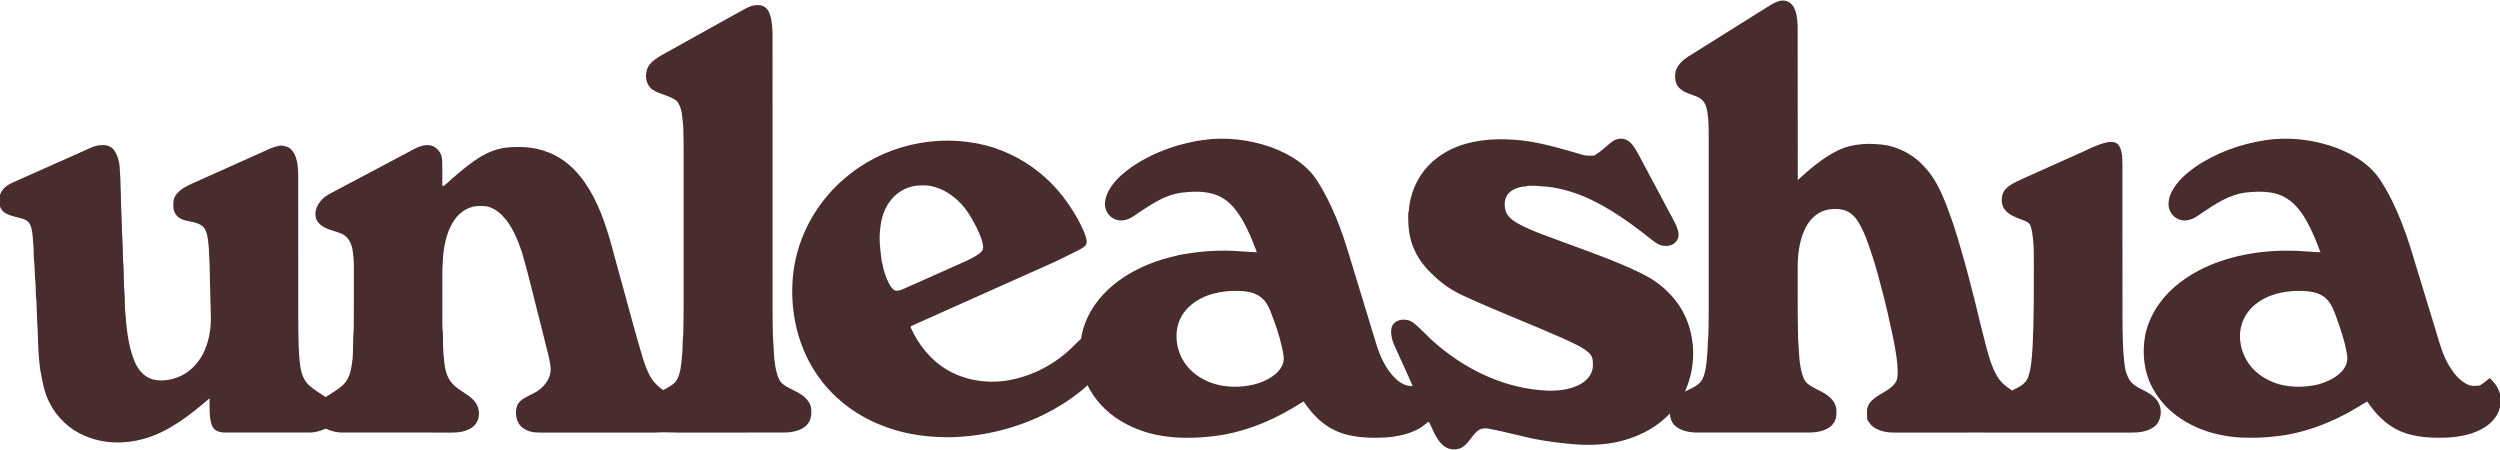 <?xml version="1.0" encoding="utf-8"?>
<svg xmlns="http://www.w3.org/2000/svg" fill="none" height="509" viewBox="0 0 2827 509" width="2827">
<g clip-path="url(#clip0_4724_16)">
<path d="M857.992 5.806C863.149 5.818 867.322 9.076 869.478 13.635C872.842 20.644 873.159 29.341 873.592 36.983C873.663 141.284 873.592 245.62 873.627 349.922C873.686 360.083 873.733 370.245 874.002 380.395C875.128 393.487 874.741 407.001 877.999 420.245C879.406 425.496 881.07 431.192 885.641 434.603C892.779 439.994 901.558 442.315 908.707 448.14C913.747 452.289 917.72 457.973 917.415 464.771C917.837 471.745 915.716 478.449 910.008 482.739C902.87 487.884 893.494 489.232 884.903 489.138C845.439 489.174 805.976 489.138 766.525 489.162C757.875 489.056 749.389 488.552 740.74 489.15C697.76 489.162 654.781 489.138 611.813 489.162C604.476 489.361 597.479 488.377 591.373 484.017C583.403 478.449 581.703 466.541 585.067 457.962C587.939 451.539 596.963 448.14 602.859 445.057C613.665 439.842 623.018 429.293 622.702 416.717C621.858 406.508 618.752 396.218 616.279 386.29C613.478 375.027 610.723 363.74 607.77 352.512C601.839 329.821 596.694 306.849 589.966 284.38C585.219 270.456 578.89 255.079 568.565 244.331C561.954 237.416 553.762 232.329 543.834 232.939C531.774 232.235 520.686 238.787 513.958 248.539C506.035 259.978 502.683 274.113 501.23 287.767C500.925 293.253 500.632 298.726 500.21 304.211C500.105 325.297 500.257 346.417 500.199 367.502C500.187 370.55 500.562 373.55 500.843 376.574C501.019 386.185 500.761 395.655 501.968 405.09C502.672 415.51 504.723 427.488 512.681 434.989C520.417 442.854 531.258 446.253 537.458 454.797C543.342 462.544 543.143 474.64 536.063 481.579C529.465 487.568 519.643 489.291 511.017 489.15C469.995 489.138 428.973 489.185 387.951 489.127C380.989 489.279 374.554 487.509 368.225 484.72C362.189 487.474 355.954 489.221 349.273 489.115C318.026 489.197 286.755 489.15 255.508 489.138C249.378 489.185 242.522 487.873 239.838 481.602C236.064 472.249 237.295 460.364 236.919 450.425C215.037 469.296 190.928 488.33 162.635 496.241C140.776 502.371 117.264 501.89 96.226 492.983C78.633 485.716 64.029 471.909 55.684 454.809C50 443.78 48.207 432.13 45.839 420.022C42.663 400.179 43.214 379.282 41.854 359.298C41.608 353.016 41.456 346.734 41.198 340.451C40.014 332.435 40.776 323.949 39.756 315.897C39.158 310.072 39.428 304.129 38.865 298.281C37.752 289.737 38.432 281.134 37.377 272.554C36.849 265.909 36.592 257.177 32.618 251.563C29.126 247.355 21.589 246.534 16.561 244.999C9.763 243.053 2.485 241.026 0 233.536V220.421C2.286 213.213 8.052 209.275 14.616 206.298C40.858 194.706 66.995 182.927 93.214 171.324C100.164 168.276 107.056 164.244 114.85 164.104C120.523 163.576 126.09 165.51 129.418 170.269C132.735 175.637 134.845 181.837 135.267 188.143C136.814 206.79 136.392 225.813 137.459 244.437C137.869 253.414 137.752 262.439 138.502 271.394C139.123 281.544 138.701 291.764 139.709 301.879C140.166 310.165 139.955 318.487 140.436 326.785C141.315 334.087 140.987 341.366 141.35 348.691C142.839 368.663 144.386 389.877 152.145 408.606C155.977 417.69 162.412 425.929 172.21 428.848C181.376 431.462 191.924 429.973 200.762 426.68C213.197 422.085 222.913 412.474 229.149 400.929C236.193 387.486 238.9 372.038 238.396 356.954C237.916 337.416 237.377 317.901 236.955 298.351C236.462 287.908 236.462 276.985 234.4 266.717C233.497 262.334 231.704 257.282 227.742 254.774C221.378 250.707 212.775 250.73 206.223 248.164C200.973 246.124 196.929 241.612 196.214 235.939C195.769 230.524 195.558 225.367 198.757 220.702C202.965 214.526 210.56 210.552 217.217 207.564C245.018 195.105 272.855 182.657 300.656 170.198C306.165 167.479 311.568 165.51 317.639 164.479C322.187 165.229 326.218 165.604 329.5 169.261C335.665 175.578 336.908 186.795 337.201 195.187C337.294 242.456 337.189 289.76 337.248 337.029C337.505 360.095 336.767 383.454 338.631 406.45C339.779 417.291 341.174 428.449 349.882 436.068C355.403 440.721 362.247 445.198 368.319 449.031C374.882 444.694 382.008 440.639 387.892 435.376C396.331 427.078 397.339 416.237 398.78 405.137C399.601 394.214 398.968 383.267 400.011 372.355C400.199 348.867 400.128 325.355 400.14 301.867C400.222 295.116 399.613 288.33 398.464 281.684C397.034 274.511 393.729 267.901 386.908 264.549C380.473 261.549 373.335 260.634 367.018 257.153C361.533 254.364 356.985 249.769 356.739 243.3C356.094 236.584 359.751 230.137 364.252 225.426C368.94 220.468 374.859 218.276 380.766 214.959C408.333 200.332 435.923 185.728 463.49 171.113C470.546 167.233 478.047 163.084 486.415 164.28C494.151 165.815 499.812 173.351 499.999 181.11C500.327 190.803 500.14 200.543 500.152 210.248C500.867 210.166 501.582 210.084 502.297 210.001C513.173 200.18 524.284 190.311 536.286 181.884C546.905 174.43 558.532 168.804 571.495 167.01C588.161 165.241 604.64 166.014 620.323 172.355C637.482 178.954 651.148 191.6 661.462 206.579C675.667 226.996 684.504 252.231 691.126 276.059C695.381 292.491 700.222 308.759 704.57 325.168C711.884 351.211 718.541 377.465 726.452 403.344C728.972 411.63 731.973 420.491 736.626 427.852C740.048 433.29 744.678 437.38 749.823 441.119C755.988 437.814 762.997 434.778 766.197 428.086C769.514 420.948 770.381 412.298 770.99 404.539C772.198 395.749 771.576 386.888 772.631 378.063C772.971 365.569 772.971 353.051 773.053 340.545C773.065 284.673 773.053 228.813 773.053 172.941C772.995 162.756 773.006 152.547 772.596 142.362C771.354 133.314 771.717 121.746 765.376 114.28C757.758 107.822 745.557 106.931 737.587 101.117C730.051 95.503 728.843 84.849 732.371 76.633C735.348 70.175 742.486 65.733 748.405 62.229C778.456 45.398 808.649 28.79 838.724 12.018C844.935 8.548 850.585 5.302 857.992 5.806Z" fill="#482C2E"/>
<path clip-rule="evenodd" d="M2014.07 0.648H2017.64C2021.36 1.317 2024.69 2.828 2026.98 5.958C2031.6 12.076 2032.39 21.359 2032.79 28.778C2032.86 55.266 2032.84 81.759 2032.83 108.253C2032.81 140.046 2032.79 171.839 2032.92 203.625C2046.44 191.26 2061.27 178.414 2077.82 170.35C2094.9 161.712 2115.99 161.361 2134.5 164.455C2151.18 168.182 2166.08 176.867 2177.28 189.807C2188.05 201.762 2194.62 215.885 2200.56 230.688L2200.86 231.506C2205.08 242.828 2209.31 254.21 2212.64 265.826L2213.03 266.611C2218.56 285.212 2223.85 303.824 2228.61 322.648C2231.48 333.192 2234.03 343.813 2236.58 354.434L2236.58 354.444C2238.74 363.429 2240.9 372.415 2243.26 381.356C2243.71 383.084 2244.15 384.842 2244.61 386.619L2244.61 386.622L2244.61 386.623C2248.01 399.981 2251.7 414.445 2258.74 425.988C2262.81 432.762 2268.76 437.38 2275.28 441.635C2276.06 441.224 2276.86 440.818 2277.67 440.409C2284.02 437.181 2290.68 433.799 2293.33 426.714C2296.76 417.301 2297.48 406.406 2298.16 396.186V396.184C2298.28 394.417 2298.39 392.67 2298.52 390.955C2299.96 360.571 2299.9 330.248 2299.84 299.865C2299.83 295.064 2299.82 290.262 2299.82 285.458C2299.8 284.882 2299.77 284.303 2299.75 283.723L2299.75 283.634C2299.38 274.382 2298.99 264.635 2296.26 255.817C2295.3 252.43 2292.64 251 2289.61 249.71C2288.4 249.234 2287.17 248.773 2285.94 248.311C2279.26 245.809 2272.43 243.255 2267.58 237.744C2263.25 232.774 2262.74 225.953 2264.49 219.823C2266.08 214.572 2270.5 210.857 2275.07 208.208C2280.84 204.934 2286.97 202.219 2293.07 199.521L2293.07 199.52C2294.73 198.789 2296.38 198.059 2298.02 197.32C2304.88 194.239 2311.75 191.146 2318.61 188.053L2318.63 188.046C2330.15 182.855 2341.67 177.663 2353.22 172.531C2355.46 171.546 2357.69 170.508 2359.93 169.469C2367.33 166.033 2374.76 162.58 2382.67 160.951C2386.21 160.353 2390.5 160.013 2393.62 162.158C2396.44 163.986 2397.93 167.69 2398.73 170.819C2400.09 176.822 2400.07 183.371 2400.05 189.668V189.669V189.679C2400.05 191.149 2400.04 192.605 2400.05 194.038C2400.07 213.744 2400.06 233.451 2400.05 253.159V253.253C2400.03 291.336 2400.02 329.422 2400.15 367.502C2400.19 369.436 2400.22 371.36 2400.25 373.276L2400.25 373.31C2400.53 388.923 2400.79 403.967 2403.59 419.178C2405.42 424.945 2407.38 430.242 2412.14 434.274C2415.63 437.149 2419.46 439.103 2423.29 441.053C2428.37 443.641 2433.43 446.221 2437.65 450.941C2445.52 459.087 2445.25 473.772 2437.19 481.613C2429.82 487.919 2419.09 489.302 2409.75 489.15C2350.36 489.142 2290.98 489.145 2231.59 489.147C2201.9 489.149 2172.21 489.15 2142.52 489.15C2134.3 489.29 2125.38 487.72 2118.54 482.926C2115.43 480.783 2113.58 477.81 2111.64 474.687L2111.64 474.686L2111.51 474.476C2111.47 473.344 2111.4 472.225 2111.34 471.12C2111.01 465.771 2110.71 460.736 2114.1 456.016C2117.66 450.926 2123.2 447.669 2128.72 444.432C2134.06 441.295 2139.37 438.177 2142.81 433.43C2146.42 428.942 2146.05 422.105 2145.72 416.108V416.107C2145.65 414.682 2145.57 413.304 2145.55 412.017C2143.89 395.586 2140.23 379.172 2136.6 362.959L2136.6 362.933C2135.88 359.736 2135.17 356.547 2134.48 353.367C2132.19 342.927 2129.43 332.621 2126.67 322.312L2126.67 322.303C2125.36 317.408 2124.05 312.511 2122.79 307.598L2122.41 306.848C2119.79 296.663 2116.33 286.56 2112.89 276.621C2109.69 267.432 2105.92 257.973 2100.59 249.792C2096.63 243.803 2091.3 238.998 2084.16 237.298C2075.44 235.376 2065.48 236.091 2057.57 240.51C2049.73 244.764 2044.3 251.844 2040.66 259.86C2034.38 273.351 2032.66 289.49 2032.83 304.211C2032.84 311.217 2032.84 318.226 2032.83 325.236V325.237C2032.81 344.026 2032.8 362.823 2033.2 381.602C2033.55 385.356 2033.75 389.236 2033.96 393.172C2034.46 402.802 2034.99 412.766 2037.67 422.026C2038.98 426.492 2040.39 431.039 2044.21 434.028C2047.72 436.771 2051.74 438.817 2055.76 440.859C2061.96 444.009 2068.15 447.152 2072.43 452.84C2076.1 457.434 2077 462.556 2076.58 468.334C2076.66 474.98 2072.8 481.098 2067.06 484.309C2059.94 488.247 2052.08 489.185 2044.07 489.138C2003.04 489.162 1962.02 489.162 1921 489.138C1912.4 489.244 1902.19 487.884 1895.21 482.375C1890.57 478.695 1888.69 473.421 1888.26 467.654C1874.49 482.188 1856.9 491.846 1837.78 497.436C1820.55 502.605 1802.93 503.59 1785.06 502.781C1767.26 501.41 1749.73 499.382 1732.22 495.772C1726.53 494.502 1720.86 493.143 1715.19 491.783C1704.52 489.228 1693.84 486.67 1683.07 484.696C1678.9 483.852 1674.69 484.344 1671.25 487.017C1668.19 489.354 1665.81 492.487 1663.41 495.652L1663.41 495.652C1660.91 498.947 1658.39 502.275 1655.05 504.773C1652.58 506.719 1649.68 507.598 1646.62 508.149H1642.19C1637.17 507.434 1633.21 505.359 1629.76 501.691C1624.5 495.937 1621.44 489.11 1618.37 482.244C1617.77 480.899 1617.17 479.554 1616.55 478.215C1616.31 477.476 1615.84 477.066 1615.16 476.96C1614.08 477.764 1613.04 478.614 1612 479.462L1612 479.462C1610.09 481.013 1608.2 482.559 1606.04 483.817C1594.29 491.013 1579.45 493.862 1565.87 494.776C1550.4 495.467 1535.36 494.998 1520.37 490.802C1510.79 488.025 1501.81 483.149 1494.15 476.785C1486.35 470.467 1479.77 462.228 1474.09 453.988C1470.46 456.135 1466.85 458.31 1463.24 460.486L1463.23 460.492C1462.23 461.094 1461.23 461.696 1460.23 462.298C1433.54 477.933 1404.51 489.232 1373.7 493.065C1351.84 495.737 1328.7 496.217 1307.08 491.564C1292.36 488.435 1278 482.774 1265.28 474.698C1250.04 465.041 1237.77 451.855 1229.77 435.657C1227.31 437.908 1224.86 440.134 1222.24 442.209C1182.01 474.628 1129.76 492.455 1078.35 494.342C1052.71 494.987 1025.95 491.822 1001.81 482.832C972.126 472.296 945.251 453.191 926.686 427.617C902.038 394.166 892.497 351.199 896.857 310.212C901.815 264.584 926.709 222.636 963.254 195.151C1008.6 160.54 1070.61 149.687 1124.92 167.397C1148.58 175.379 1170.2 188.705 1187.89 206.333C1200.72 219.026 1211.05 233.841 1219.78 249.581C1222.86 255.536 1225.94 261.665 1227.89 268.088C1227.91 268.166 1227.93 268.244 1227.95 268.322L1228 268.527C1228.78 271.561 1229.65 274.957 1227.47 277.617C1225.38 279.851 1222.4 281.405 1219.62 282.85C1219.18 283.081 1218.74 283.309 1218.32 283.536C1217.6 283.897 1216.88 284.258 1216.16 284.619L1216.05 284.674C1205.78 289.828 1195.53 294.974 1185 299.57C1133.93 322.46 1082.12 345.596 1031 368.405C1029.37 369.131 1029.55 369.612 1030.13 371.053C1039.2 390.65 1052.9 407.727 1071.76 418.627C1090.97 429.75 1113.99 433.559 1135.9 430.735C1163.62 426.879 1189.67 414.021 1210.11 394.999C1211.24 393.896 1212.37 392.79 1213.5 391.685L1213.5 391.682C1216.51 388.735 1219.52 385.788 1222.58 382.891C1223.44 374.839 1226.25 366.811 1229.59 359.474C1238.28 340.346 1253.75 324.593 1271.18 313.189C1289.17 301.562 1309.68 293.604 1330.59 289.15L1331.31 288.74C1351.85 284.778 1372.65 282.692 1393.57 283.606C1397.77 283.771 1401.95 284.075 1406.14 284.379C1411.19 284.746 1416.24 285.114 1421.31 285.235L1421.02 284.497C1414.69 268.208 1408.42 252.041 1397.76 237.943C1391.28 229.399 1382.78 222.507 1372.38 219.413C1360.67 215.932 1347.62 216.377 1335.62 217.936C1318.77 220.221 1305.04 229.082 1291.09 238.154C1289.31 239.265 1287.63 240.459 1285.98 241.638C1281.24 245.011 1276.68 248.255 1270.54 249.054C1263.03 250.449 1255.33 246.464 1251.8 239.771C1248.22 233.513 1249.19 226.269 1251.76 219.835C1256.28 208.735 1265.4 199.652 1274.77 192.467C1291.41 179.68 1311.44 170.679 1331.4 164.525C1340.71 162.064 1350.03 159.732 1359.6 158.442C1385.92 154.551 1412.68 157.774 1437.7 166.565C1458.58 174.453 1477.44 185.599 1489.73 204.786C1506.07 230.512 1517.25 260.025 1525.82 289.162C1530.81 305.436 1535.77 321.722 1540.73 338.007C1545.69 354.293 1550.65 370.579 1555.65 386.853C1560.01 401.902 1566.58 416.986 1578.01 428.027C1583.4 433.266 1589.68 436.829 1597.44 436.571C1593.74 427.83 1589.78 419.197 1585.82 410.561L1585.82 410.56C1582.39 403.078 1578.95 395.594 1575.69 388.037C1573.43 382.446 1572.27 375.554 1573.8 369.659C1577.43 360.177 1590.75 359.333 1598.02 364.853C1603.04 368.703 1607.57 373.216 1612.1 377.723L1612.11 377.725C1615.02 380.626 1617.94 383.526 1620.98 386.243C1654.11 415.744 1695.98 436.876 1740.5 441.084C1754.47 442.408 1768.53 442.221 1781.74 436.946C1788.63 434.251 1794.84 429.973 1798.58 423.444C1801.58 418.182 1801.66 412.275 1800.9 406.403C1800.06 401.082 1795.8 397.729 1791.59 394.905C1785.59 391.058 1778.99 387.996 1772.47 384.977C1771.11 384.345 1769.75 383.714 1768.4 383.079C1751.55 375.559 1734.5 368.479 1717.45 361.399L1717.45 361.398C1696.52 352.709 1675.6 344.02 1655.05 334.52C1641.97 328.625 1630.52 320.796 1620.3 310.728C1611.57 302.676 1604.2 293.37 1599.35 282.469C1593.13 268.979 1591.97 254.317 1592.53 239.654L1593.11 238.904C1593.75 224.57 1598.73 210.364 1606.49 198.351C1616.43 183.091 1631.34 172.238 1648.18 165.651C1672.37 156.614 1697.3 156.204 1722.69 158.993C1744.67 161.848 1766.47 168.269 1787.63 174.504L1788.53 174.769C1793.2 176.34 1797.92 176.211 1802.75 175.847C1808.81 172.281 1814.03 167.764 1819.3 163.203C1819.58 162.956 1819.87 162.709 1820.15 162.461C1820.59 162.082 1821.03 161.704 1821.47 161.326C1826.24 157.247 1832.76 155.442 1838.71 157.962C1844.56 160.406 1848.31 166.787 1851.41 172.049L1851.52 172.237C1860.65 189.241 1869.72 206.277 1878.79 223.312L1878.84 223.411C1883.04 231.296 1887.24 239.18 1891.44 247.062C1894.29 252.242 1897.57 258.372 1898.06 264.326C1898.61 269.049 1896.02 273.761 1891.91 276.058C1888.16 278.391 1883.29 278.344 1879.08 277.687C1874.92 276.616 1870.99 273.591 1867.63 271L1867.57 270.948C1844.56 252.652 1819.68 234.532 1792.6 222.788C1776.53 216.108 1759.08 211.103 1741.6 210.575C1737.56 210.003 1733.58 210.05 1729.54 210.097C1728.86 210.105 1728.18 210.113 1727.49 210.118L1726.72 210.634C1719.39 210.974 1711.46 212.92 1706.17 218.334C1700.93 223.761 1700.49 232.762 1702.96 239.537C1705.41 245.866 1711.04 249.57 1716.66 252.84C1724.89 257.341 1733.62 260.986 1742.35 264.408C1752.43 268.199 1762.53 271.897 1772.64 275.596C1787.25 280.943 1801.86 286.29 1816.37 291.916C1817.46 292.356 1818.55 292.794 1819.64 293.23L1819.7 293.255C1835.66 299.667 1851.08 305.861 1866.11 314.607C1877.6 321.382 1887.68 330.594 1895.77 341.178C1917.46 369.917 1920.21 410.435 1905.29 442.795C1906.08 442.415 1906.89 442.029 1907.73 441.633C1914.33 438.511 1922.27 434.754 1925.34 428.191C1928.81 420.772 1929.71 411.782 1930.25 403.707C1930.86 399.637 1930.97 395.547 1931.08 391.451V391.451C1931.17 387.774 1931.27 384.094 1931.74 380.418C1932.07 372.994 1932.11 365.553 1932.14 358.118C1932.16 354.603 1932.18 351.088 1932.23 347.577C1932.25 301.279 1932.24 254.987 1932.24 208.692V208.691C1932.24 193.258 1932.24 177.826 1932.24 162.392C1932.21 159.865 1932.2 157.334 1932.19 154.802V154.784V154.782C1932.17 148.715 1932.16 142.641 1931.82 136.584C1931.66 135.306 1931.54 134.006 1931.41 132.696L1931.41 132.694C1930.85 126.976 1930.27 121.082 1927.27 116.143C1924.46 111.63 1920.09 109.591 1915.24 107.903C1914.98 107.811 1914.71 107.719 1914.45 107.628L1914.44 107.626C1908.41 105.547 1902.46 103.498 1898.09 98.527C1893.89 93.745 1893.61 86.572 1894.83 80.653C1896.86 73.175 1903 67.878 1909.27 63.846C1923.38 54.987 1937.5 46.142 1951.62 37.297L1951.62 37.295C1967.02 27.651 1982.41 18.008 1997.79 8.349C1998.68 7.825 1999.56 7.291 2000.43 6.76L2000.44 6.757C2004.76 4.127 2008.96 1.565 2014.07 0.648ZM1052.1 210.249C1069.86 213.73 1085.07 225.814 1094.9 240.699C1101.08 250.286 1106.44 260.46 1110.23 271.231C1110.36 271.854 1110.52 272.507 1110.68 273.177C1111.4 276.151 1112.2 279.487 1111.44 282.26C1109.88 285.085 1106.94 287.241 1104.24 288.906C1097.37 293.144 1090.14 296.298 1082.81 299.494C1082.42 299.663 1082.03 299.833 1081.64 300.002C1081.29 300.155 1080.94 300.308 1080.59 300.462C1074.86 303.016 1069.13 305.577 1063.41 308.138C1049.58 314.321 1035.76 320.504 1021.89 326.587C1021.79 326.628 1021.69 326.67 1021.59 326.712L1021.55 326.727C1018.71 327.9 1014.96 329.441 1011.99 328.427C1008.96 327.138 1006.95 323.598 1005.4 320.856C1001.49 313.448 998.978 305.232 997.572 296.993L997.161 296.254C997.09 295.702 997.018 295.147 996.945 294.59C995.368 282.469 993.659 269.342 995.497 257.307C996.575 246.688 1000.02 236.186 1006.37 227.537C1013.5 217.926 1024.13 211.526 1036.03 209.991C1041.34 209.51 1046.81 209.44 1052.1 210.249ZM1423.44 334.38C1416.32 330.066 1407.58 329.094 1399.44 328.965C1385.12 328.637 1369.75 331.133 1357.02 337.943C1347.56 343.029 1338.89 350.999 1334.41 360.892C1329.35 371.792 1329.31 385.024 1332.87 396.37C1336.72 409.016 1345.51 419.67 1356.69 426.574C1370.13 435.141 1386.03 438.025 1401.78 437.181C1416.11 436.278 1430.87 432.446 1442.12 423.128C1447.74 418.463 1452.26 411.395 1451.63 403.836C1451.05 397.905 1449.52 391.995 1448.02 386.153C1447.51 384.19 1447.01 382.235 1446.54 380.289L1446.15 379.504C1443.68 370.412 1440.31 361.535 1436.96 352.729L1436.77 352.207C1433.99 345.057 1430.12 338.517 1423.44 334.38Z" fill="#482C2E" fill-rule="evenodd"/>
<path clip-rule="evenodd" d="M2641.14 166.833C2615.67 157.726 2588.33 154.468 2561.53 158.546C2533.46 162.778 2505.55 172.869 2482.12 189.032C2471.9 196.298 2461.69 205.288 2455.89 216.598C2452.93 222.248 2451.44 228.471 2452.54 234.847C2454.39 242.724 2461.27 249.029 2469.49 249.299C2476.85 249.498 2482.54 246.123 2488.26 241.95L2488.79 241.593C2504.42 230.992 2521.19 219.612 2540.41 217.642C2553.56 216.212 2568.64 215.966 2580.9 221.603C2593.13 227.346 2601.25 237.672 2607.85 249.123C2614.46 260.633 2619.31 272.857 2623.94 285.269C2619.03 285.108 2614.14 284.754 2609.24 284.4C2605.26 284.112 2601.27 283.824 2597.28 283.64C2561.88 282.28 2525.2 287.59 2492.88 302.616C2472.87 312.156 2454.78 325.178 2441.71 343.309C2434.14 353.87 2428.85 365.332 2425.97 378.026C2422.14 398.138 2423.96 419.294 2433.55 437.578C2440.78 451.865 2451.84 463.809 2465.06 472.751C2488.85 488.926 2517.2 495.337 2545.71 495.02C2558.75 495.149 2571.63 493.813 2584.53 491.938C2607.1 488 2628.83 480.346 2649.16 469.833C2655.85 466.565 2662.18 462.761 2668.52 458.95C2671.28 457.294 2674.03 455.637 2676.82 454.022C2686.63 468.473 2698.47 480.803 2714.76 487.824C2730.81 494.669 2750.02 495.524 2767.21 494.845C2781.45 494.071 2797.15 491.129 2809.38 483.429C2817.93 478.119 2824.67 470.372 2827 460.398V445.677C2825.25 438.269 2820.76 432.608 2815.34 427.51C2811.73 430.698 2808.04 433.593 2803.88 436.019C2803.61 436.041 2803.34 436.064 2803.07 436.087C2798.56 436.468 2794.4 436.819 2790.15 434.683C2781.5 430.663 2774.67 422.118 2769.79 414.149C2763.09 403.34 2759.17 390.071 2755.46 377.484C2754.64 374.702 2753.83 371.952 2753 369.27C2749.24 357.063 2745.52 344.846 2741.8 332.627C2738.48 321.747 2735.17 310.866 2731.83 299.99C2722.39 267.384 2710.77 233.265 2692.26 204.561C2680.13 185.738 2661.62 174.686 2641.14 166.833ZM2629.94 337.206C2624.13 332.014 2616.59 330.056 2609.01 329.318C2593.78 328.064 2577.56 329.763 2563.52 336.069C2551.25 341.695 2540.79 350.86 2535.95 363.729C2528.66 382.74 2535.31 405.818 2550.1 419.426C2557.81 426.692 2567.19 431.498 2577.27 434.58C2592.14 438.343 2607.09 438.108 2621.97 434.58C2632.39 431.416 2642.99 426.645 2649.85 417.855C2653.63 412.897 2654.95 407.646 2654.06 401.47C2651.78 386.385 2646.43 371.207 2641.29 356.873C2638.74 349.747 2635.66 342.41 2629.94 337.206Z" fill="#482C2E" fill-rule="evenodd"/>
</g>
<defs>
<clipPath id="clip0_4724_16">
<rect fill="white" height="507.5" transform="translate(0 0.648)" width="2827"/>
</clipPath>
</defs>
</svg>